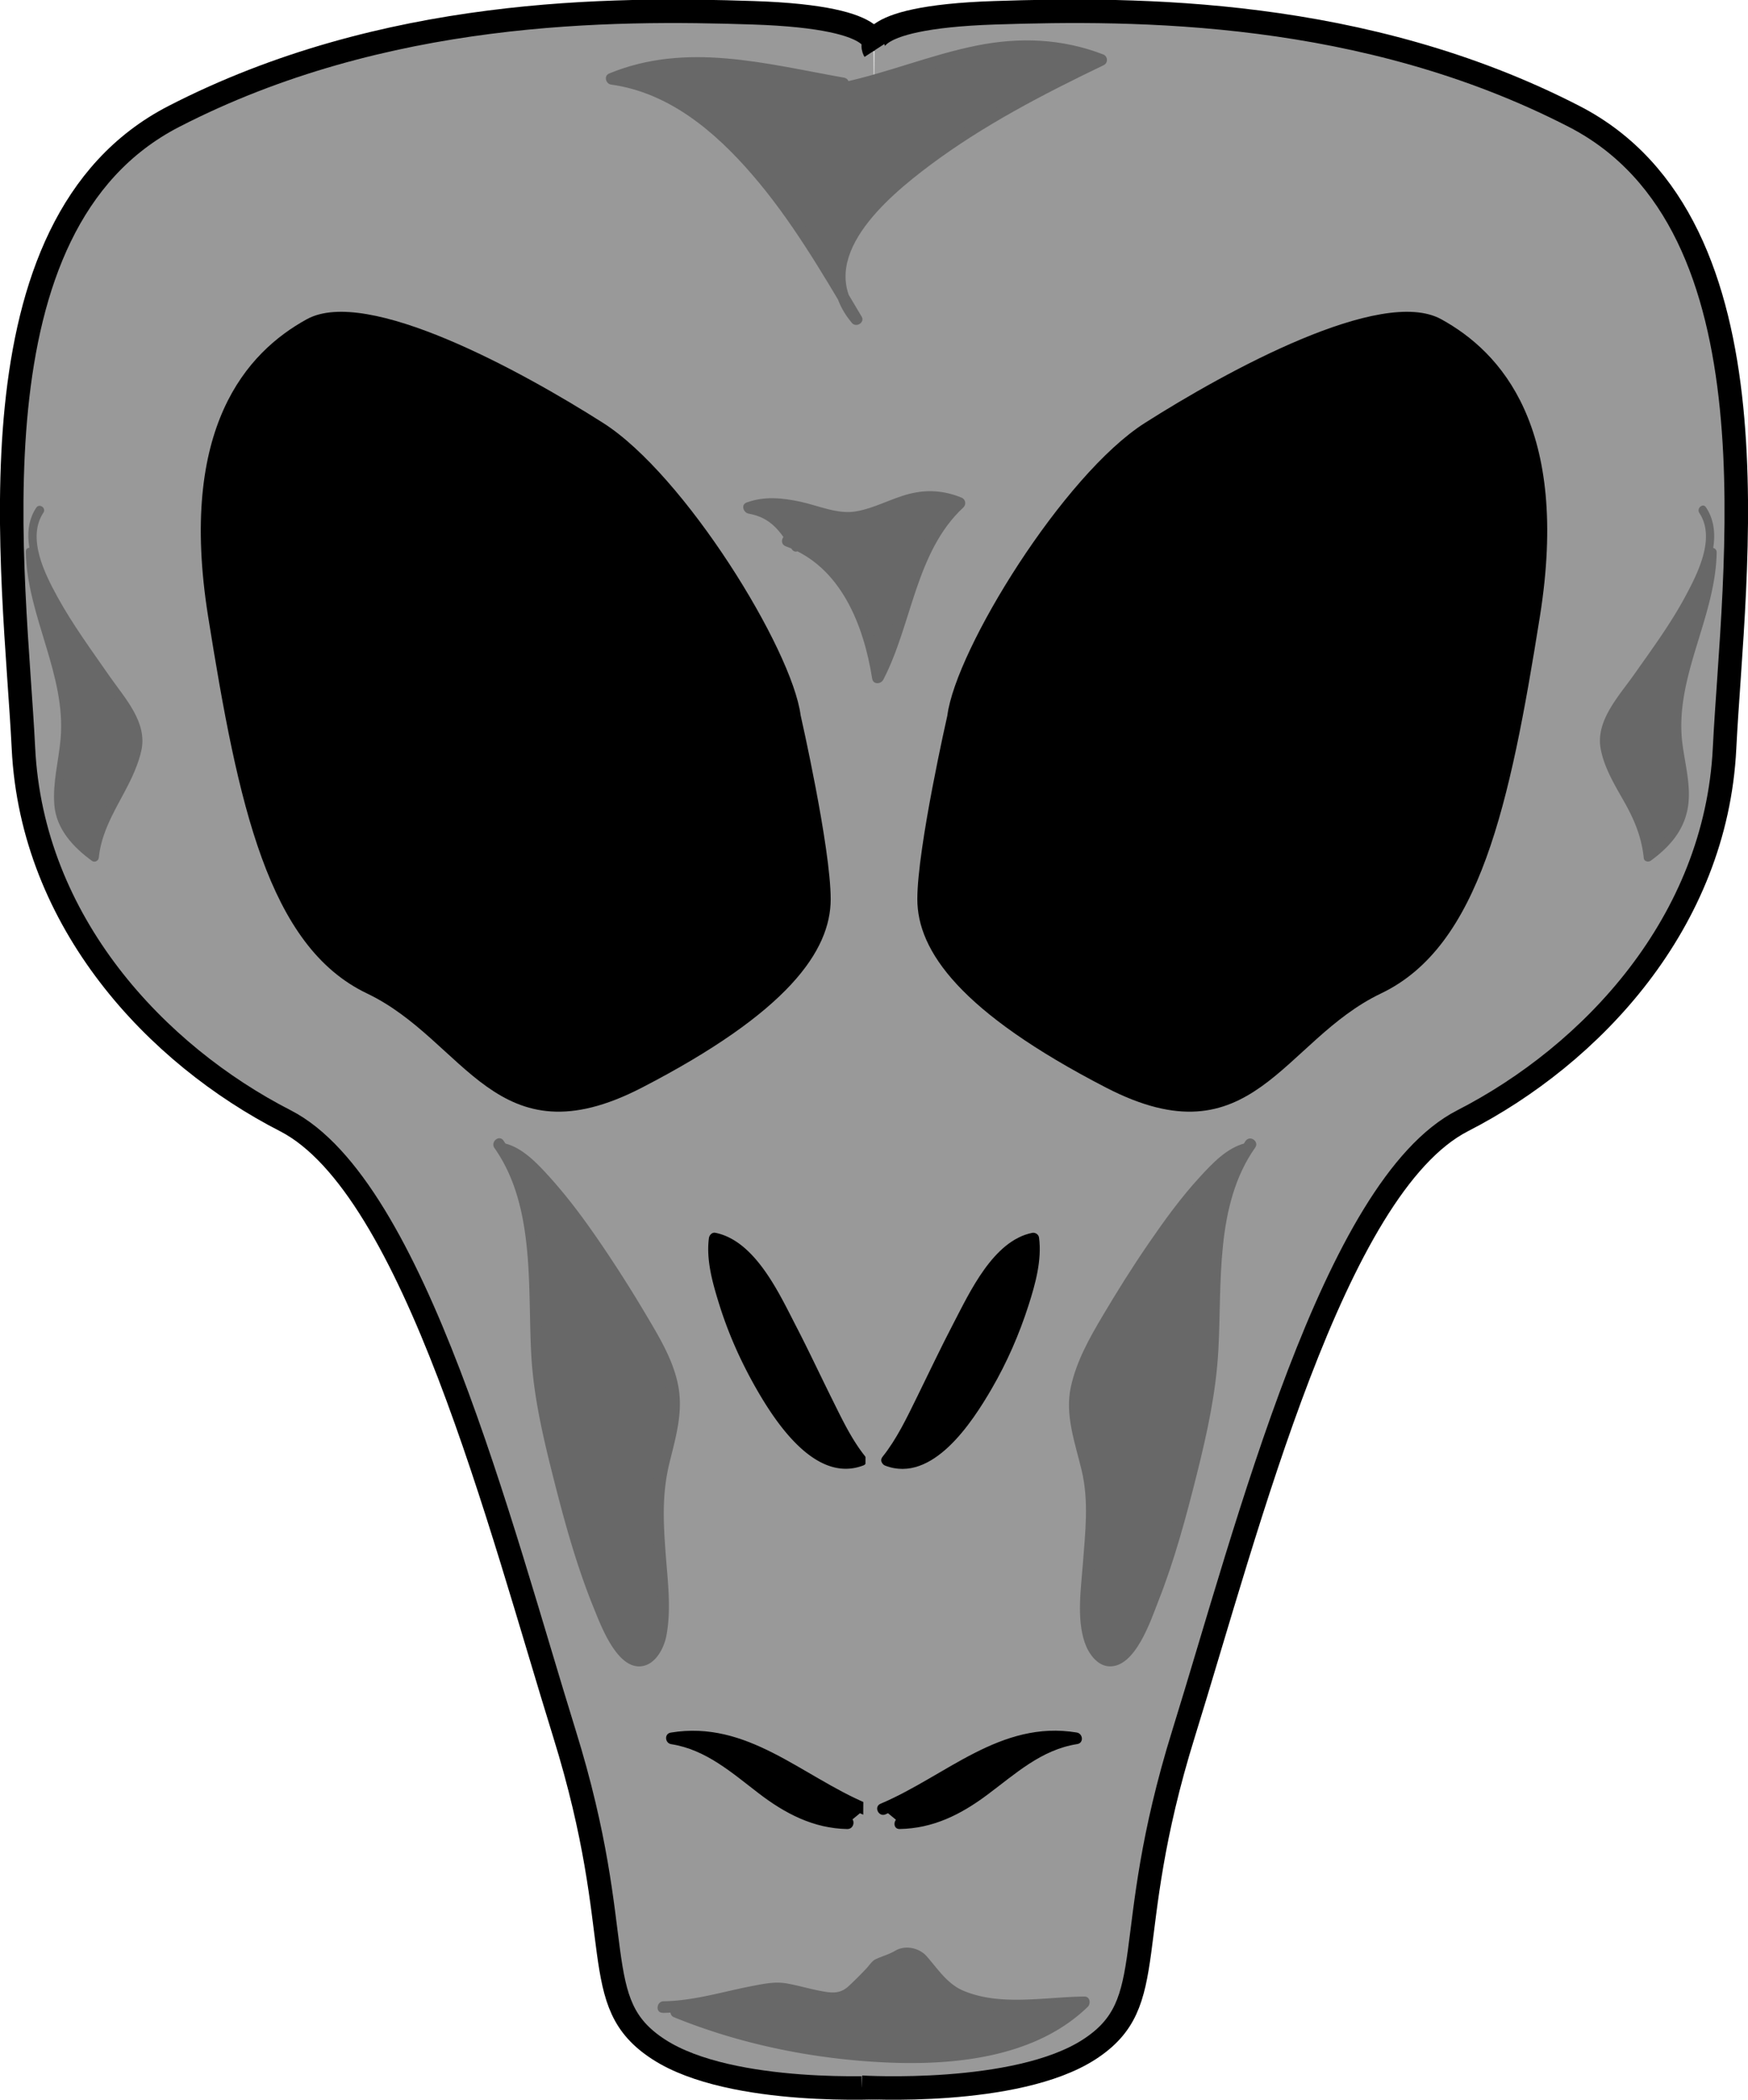 <svg xmlns="http://www.w3.org/2000/svg" overflow="visible" viewBox="0 0 597.745 717.914"><switch><g><path stroke-width="8.031" stroke="#000" fill="#999" d="M303.14 713.65s-52.857 3.225-77.82-12.896c-24.961-16.119-10.279-37.073-32.302-108-22.024-70.929-51.39-186.99-95.439-209.56C53.53 360.627 10.95 315.49 8.014 255.844c-2.938-59.65-20.557-178.94 51.389-216.01 71.945-37.078 149.76-37.078 198.22-35.466 48.453 1.613 41.111 12.894 41.111 12.894"/><path d="M273.78 244.55c-2.936-22.568-39.644-82.211-67.541-99.944s-80.756-46.748-101.31-35.464c-20.557 11.283-44.051 37.076-33.772 101.56 10.278 64.479 20.557 112.84 54.328 128.96s44.049 58.033 93.97 32.241c49.922-25.791 64.605-46.75 64.605-64.48-.01-17.74-10.28-62.88-10.28-62.88zM294.33 499.25c-13.215-16.122-30.834-72.54-49.923-75.766-2.94 19.35 26.43 85.44 49.92 75.77"/><path fill="none" d="M294.33 499.25c-13.215-16.122-30.834-72.54-49.923-75.766-2.94 19.35 26.43 85.44 49.92 75.77"/><path d="M295.86 497.96c-4.635-5.789-7.89-12.682-11.175-19.286-4.17-8.385-8.127-16.873-12.433-25.19-5.719-11.047-13.927-29.242-27.65-31.986-1.098-.219-2.045.809-2.177 1.801-1.006 7.528 1.294 15.511 3.507 22.621 3.102 9.969 7.386 19.579 12.554 28.644 6.658 11.678 20.362 32.728 36.708 26.494 2.405-.918.68-4.522-1.715-3.609-14.543 5.547-27.645-17.718-33.021-27.526a140.376 140.376 0 01-10.894-25.663c-2.004-6.44-4.071-13.776-3.162-20.583l-2.177 1.801c5.898 1.179 10.22 6.91 13.567 11.458 5.166 7.021 9.183 14.909 13.102 22.668 6.851 13.563 12.343 28.982 21.919 40.942 1.6 2.02 4.65-.56 3.04-2.57zM295.8 618.54c-23.492-9.673-39.644-29.017-66.072-24.182 23.492 3.224 33.771 29.017 60.199 29.017"/><path fill="none" d="M295.8 618.54c-23.492-9.673-39.644-29.017-66.072-24.182 23.492 3.224 33.771 29.017 60.199 29.017"/><path d="M296.49 616.67c-22.422-9.471-40.944-28.622-67.112-24.275-2.306.383-2.012 3.618.158 3.956 11.851 1.845 20.742 9.778 29.936 16.823 8.989 6.889 18.715 11.992 30.263 12.193 2.563.044 2.951-3.934.377-3.979-24.361-.424-36.953-25.396-60.199-29.017l.158 3.956c25.066-4.163 43.525 15.004 65.032 24.088 2.38 1 3.75-2.76 1.38-3.75z"/><path stroke-width="8.031" stroke="#000" fill="#999" d="M294.6 713.65s52.858 3.225 77.82-12.896c24.96-16.119 10.276-37.073 32.304-108 22.021-70.929 51.388-186.99 95.437-209.56 44.051-22.567 86.63-67.704 89.567-127.35 2.936-59.644 20.555-178.93-51.391-216.01-71.95-37.078-149.77-37.078-198.22-35.466-48.453 1.613-41.111 12.894-41.111 12.894"/><path d="M323.97 244.55c2.938-22.568 39.643-82.211 67.541-99.944s80.757-46.748 101.31-35.464c20.558 11.283 44.051 37.076 33.772 101.56-10.278 64.479-20.556 112.84-54.327 128.96s-44.048 58.033-93.971 32.241c-49.924-25.791-64.605-46.75-64.605-64.48.01-17.74 10.29-62.88 10.29-62.88zM303.41 499.25c13.216-16.122 30.834-72.54 49.923-75.766 2.94 19.35-26.42 85.44-49.92 75.77"/><path fill="none" d="M303.41 499.25c13.216-16.122 30.834-72.54 49.923-75.766 2.94 19.35-26.42 85.44-49.92 75.77"/><path d="M305.05 500.4c9.297-11.61 14.737-26.647 21.318-39.849 3.925-7.874 8.063-15.69 13.101-22.92 3.406-4.889 8.007-10.935 14.215-12.176l-2.313-1.62c.889 6.655-1.188 13.778-3.09 20.078-2.688 8.902-6.42 17.537-10.818 25.722-5.433 10.106-18.61 33.368-33.354 27.746-2.413-.921-3.79 2.83-1.387 3.746 16.159 6.162 29.747-14.876 36.377-26.273 5.239-9.009 9.45-18.667 12.628-28.587 2.32-7.243 4.604-15.45 3.578-23.125-.142-1.062-1.279-1.827-2.313-1.62-13.337 2.666-21.407 20.354-26.992 31.041-4.349 8.32-8.344 16.816-12.488 25.239-3.425 6.961-6.855 14.217-11.731 20.307-1.63 2.01 1.65 4.29 3.26 2.29z"/><g><path d="M301.94 618.54c23.49-9.673 39.644-29.017 66.072-24.182-23.492 3.224-33.771 29.017-60.199 29.017"/><path fill="none" d="M301.94 618.54c23.49-9.673 39.644-29.017 66.072-24.182-23.492 3.224-33.771 29.017-60.199 29.017"/><path d="M302.8 620.34c21.564-9.109 39.879-28.175 65.026-23.997l-.158-3.956c-23.016 3.583-35.577 28.575-59.664 28.994-2.55.045-2.947 4.022-.377 3.979 11.419-.199 20.826-4.895 29.832-11.585 9.667-7.181 18.543-15.529 30.902-17.454 2.329-.362 1.988-3.6-.158-3.956-26.087-4.332-44.759 14.922-67.118 24.366-2.36 1.02-.65 4.62 1.72 3.62z"/></g><g><path fill="#686868" d="M172.08 392.86c14.683 3.225 44.048 51.583 52.857 67.703 10.279 20.957 4.406 25.793 0 48.361-1.467 12.896 4.406 43.524 0 53.195-14.682 29.018-35.238-62.868-38.174-75.764-7.342-29.018 1.468-70.929-16.151-95.108"/><path fill="none" d="M172.08 392.86c14.683 3.225 44.048 51.583 52.857 67.703 10.279 20.957 4.406 25.793 0 48.361-1.467 12.896 4.406 43.524 0 53.195-14.682 29.018-35.238-62.868-38.174-75.764-7.342-29.018 1.468-70.929-16.151-95.108"/><path fill="#686868" d="M171.39 394.73c6.776 1.712 12.161 8.632 16.477 13.674 6.617 7.73 12.446 16.147 18.058 24.623 5.14 7.765 10.005 15.719 14.637 23.795 4.994 8.708 9.039 17.944 7.767 28.179-1.291 10.377-5.741 19.955-5.601 30.547.141 10.679 1.623 21.298 1.875 31.976.124 5.248.789 15.122-5.01 18.038-3.137 1.577-6.7-4.874-7.827-6.778-6.119-10.339-9.653-22.421-13.055-33.857-3.295-11.076-6.127-22.291-8.745-33.545-3.665-15.751-4.51-31.352-5.126-47.482-.704-18.429-1.702-38.356-12.7-53.945-1.484-2.104-4.522.492-3.047 2.584 14.046 19.909 11.288 47.745 12.585 70.825.82 14.572 4.162 28.532 7.729 42.618 3.773 14.899 7.92 29.854 13.745 44.1 2.396 5.861 8.404 22.232 17.494 19.331 4.002-1.277 6.456-6.206 7.197-10.006 1.755-8.997.505-18.663-.178-27.716-.83-11.017-1.38-20.763 1.277-31.571 2.249-9.151 4.866-17.826 2.786-27.277-1.863-8.464-6.488-16.013-10.851-23.381a454.217 454.217 0 00-15.404-24.228c-5.361-7.874-11.03-15.593-17.42-22.669-4.063-4.498-9.164-10.035-15.276-11.579-2.49-.61-3.89 3.13-1.4 3.76z"/></g><g><path fill="#686868" d="M426.11 392.86c-14.684 3.225-44.051 51.583-52.859 67.703-10.277 20.957-4.403 25.793 0 48.361 1.469 12.896-4.403 43.524 0 53.195 14.683 29.018 35.239-62.868 38.176-75.764 7.342-29.018-1.468-70.929 16.152-95.108"/><path fill="none" d="M426.11 392.86c-14.684 3.225-44.051 51.583-52.859 67.703-10.277 20.957-4.403 25.793 0 48.361 1.469 12.896-4.403 43.524 0 53.195 14.683 29.018 35.239-62.868 38.176-75.764 7.342-29.018-1.468-70.929 16.152-95.108"/><path fill="#686868" d="M425.77 390.89c-6.251 1.579-11.184 6.873-15.393 11.442-6.573 7.136-12.284 15.057-17.765 23.046-5.505 8.024-10.677 16.281-15.634 24.654-4.538 7.666-8.854 15.355-10.79 24.151-2.112 9.6 1.476 19.272 3.683 28.507 2.535 10.61 1.24 21.068.44 31.839-.632 8.522-2.215 18.805.633 27.099 1.229 3.576 4.113 7.871 8.277 8.11 9.061.521 14.402-16.011 16.868-22.245 5.579-14.106 9.535-28.887 13.217-43.582 3.501-13.971 6.507-27.72 7.319-42.168 1.281-22.786-1.26-49.717 12.595-69.354 1.487-2.106-1.786-4.397-3.271-2.291-13.453 19.066-12.169 44.618-13.09 66.852-.648 15.666-3.529 30.448-7.299 45.574-3.737 14.995-7.851 30.014-13.541 44.4-1.605 4.057-9.73 25.76-16.021 16.014-3.591-5.566-2.517-13.817-2.22-20.081.426-8.986 1.475-17.937 1.692-26.934.214-8.833-2.555-17.13-4.578-25.642-2.199-9.251-1.025-17.151 2.746-25.85 5.928-13.675 15.24-26.639 23.675-38.84 4.741-6.859 9.748-13.563 15.281-19.807 3.599-4.06 8.365-9.573 13.867-10.963 2.45-.63 1.78-4.57-.72-3.94z"/></g><g><path fill="#686868" d="M288.46 28.543c-27.898-4.837-52.859-12.896-79.288-1.611 38.175 4.835 64.605 49.972 83.692 82.211-29.365-33.853 60.201-77.376 83.693-88.661-32.302-12.896-57.263 3.224-88.097 9.673"/><path fill="none" d="M288.46 28.543c-27.898-4.837-52.859-12.896-79.288-1.611 38.175 4.835 64.605 49.972 83.692 82.211-29.365-33.853 60.201-77.376 83.693-88.661-32.302-12.896-57.263 3.224-88.097 9.673"/><path fill="#686868" d="M288.65 26.555c-26.919-4.742-53.861-12.325-80.334-1.427-1.923.792-1.183 3.536.669 3.793 19.795 2.75 35.473 16.031 48.132 30.67 13.278 15.355 23.639 33.003 33.943 50.41l3.328-2.149c-16.256-19.295 9.15-40.519 23.54-51.294 18.331-13.726 38.9-24.378 59.487-34.27 1.571-.755 1.447-3.058-.164-3.678-14.132-5.435-28.57-5.98-43.324-3.017-15.543 3.123-30.311 9.256-45.813 12.596-2.512.541-1.828 4.477.693 3.934 13.965-3.009 27.349-8.062 41.187-11.542 15.487-3.895 30.832-4.007 45.87 1.776l-.164-3.678c-22.213 10.673-44.31 22.299-63.821 37.477-15.72 12.229-37.411 34.254-20.538 54.281 1.424 1.691 4.506-.16 3.328-2.149-10.739-18.14-21.6-36.354-35.434-52.353-13.035-15.074-29.621-28.176-49.874-30.99l.669 3.793c25.662-10.564 52.197-2.793 78.242 1.795 2.51.445 2.86-3.537.35-3.98z"/></g><g><path fill="#686868" d="M226.79 686.24c13.215 0 24.961-4.836 38.175-6.448 7.342 0 17.621 4.837 23.494 3.224 2.936-1.611 11.746-11.282 11.746-11.282 8.811-1.614 4.404-4.838 13.215-3.226 1.468 0 8.811 11.284 13.216 12.896 10.276 6.448 32.301 3.225 44.047 3.225-30.834 30.627-104.25 17.731-139.49 3.224"/><path fill="none" d="M226.79 686.24c13.215 0 24.961-4.836 38.175-6.448 7.342 0 17.621 4.837 23.494 3.224 2.936-1.611 11.746-11.282 11.746-11.282 8.811-1.614 4.404-4.838 13.215-3.226 1.468 0 8.811 11.284 13.216 12.896 10.276 6.448 32.301 3.225 44.047 3.225-30.834 30.627-104.25 17.731-139.49 3.224"/><path fill="#686868" d="M226.6 688.23c9.039-.147 17.681-2.206 26.449-4.212 4.555-1.042 9.579-2.511 14.272-2.073 4.235.395 8.382 1.777 12.529 2.68 5.916 1.287 9.389.806 13.731-3.232 2.059-1.915 4-3.961 5.932-6.003 1.884-1.99 2.887-1.978 5.459-2.961 2.088-.799 2.981-2.418 5.375-2.333 3.08.108 4.124 2.063 5.978 4.273 3.697 4.408 7.171 8.051 12.503 10.362 12.607 5.466 28.408 1.985 41.664 1.888l-1.104-3.513c-17.575 17.056-44.748 19.142-67.942 18.007-23.602-1.155-47.657-6.205-69.56-15.133-2.393-.976-3.765 2.777-1.387 3.746 23.06 9.399 48.396 14.444 73.231 15.485 23.407.98 50.615-1.952 68.242-19.059 1.111-1.078.775-3.526-1.104-3.513-13.469.1-28.887 3.446-41.67-2.096-5.318-2.306-8.62-7.483-12.329-11.692-2.521-2.859-7.283-3.902-10.695-1.901-2.264 1.327-4.498 1.873-6.829 2.979-1.184.562-2.174 2.157-3.043 3.075a133.989 133.989 0 01-6.063 6.046c-3.084 2.868-6.067 2.361-10.012 1.597-3.755-.729-7.422-1.825-11.193-2.492-3.926-.694-7.628.088-11.497.821-10.2 1.936-20.093 5.105-30.561 5.275-2.54-.01-2.94 3.97-.37 3.93z"/></g><g><path fill="#686868" d="M269.37 184.91c19.088 6.448 27.897 27.403 30.834 46.748 10.279-19.345 11.746-45.137 27.897-59.644-14.683-6.449-23.493 3.224-35.239 4.835-8.81 1.613-24.96-8.059-36.708-3.224 10.279 1.613 11.748 6.448 16.152 12.896"/><path fill="none" d="M269.37 184.91c19.088 6.448 27.897 27.403 30.834 46.748 10.279-19.345 11.746-45.137 27.897-59.644-14.683-6.449-23.493 3.224-35.239 4.835-8.81 1.613-24.96-8.059-36.708-3.224 10.279 1.613 11.748 6.448 16.152 12.896"/><path fill="#686868" d="M268.68 186.78c18.832 6.775 26.659 26.927 29.561 45.221.341 2.15 2.994 1.981 3.84.347 9.832-18.98 11.009-43.624 27.316-58.814 1.109-1.033.829-2.818-.599-3.397-5.927-2.401-11.713-2.852-17.91-1.262-6.281 1.612-11.915 4.951-18.369 6.003-6.144 1.001-12.853-2.05-18.777-3.326-6.234-1.342-12.346-1.962-18.441.265-2.031.742-1.079 3.477.669 3.793 7.857 1.424 10.679 6.021 14.817 12.199 1.431 2.137 4.466-.465 3.047-2.584-4.843-7.231-8.455-11.956-17.487-13.593l.669 3.793c11.664-4.26 22.678 4.196 34.273 3.567 5.153-.279 9.991-2.338 14.725-4.223 7.319-2.913 13.892-3.928 21.397-.887l-.599-3.397c-16.994 15.829-18.257 40.739-28.479 60.474l3.84.347c-3.128-19.72-11.92-41.012-32.107-48.275-2.43-.88-3.81 2.87-1.39 3.74z"/></g><g><path fill="#686868" d="M13.622 174.43c-10.989 15.385 17.583 49.451 25.275 61.539 8.791 13.187 10.989 14.286 5.494 27.473-5.494 12.088-10.989 16.483-12.088 29.67-18.681-13.187-10.989-25.275-9.89-42.857 1.099-19.78-12.088-39.561-12.088-61.539"/><path fill="none" d="M13.622 174.43c-10.989 15.385 17.583 49.451 25.275 61.539 8.791 13.187 10.989 14.286 5.494 27.473-5.494 12.088-10.989 16.483-12.088 29.67-18.681-13.187-10.989-25.275-9.89-42.857 1.099-19.78-12.088-39.561-12.088-61.539"/><path fill="#686868" d="M12.399 173.58c-4.749 7.148-2.418 15.963.515 23.352 4.145 10.438 10.792 19.905 17.216 29.041 2.485 3.535 5.076 7.009 7.418 10.643 3.425 5.314 8.902 10.857 8.229 17.638-.722 7.268-5.568 14.244-9.051 20.44-3.253 5.788-5.239 11.665-5.909 18.284l2.342-1.082c-7.374-5.388-11.977-11.734-11.725-21.088.212-7.878 2.508-15.534 2.525-23.45.043-20.141-11.841-38.267-12.148-58.495-.029-1.906-3.001-2.202-2.972-.281.334 22.053 13.876 42.062 11.871 64.201-.678 7.487-2.729 14.825-2.13 22.39.659 8.319 6.448 14.478 12.867 19.168.917.67 2.23.017 2.342-1.082 1.395-13.777 11.54-23.395 14.53-36.557 2.209-9.72-5.628-17.98-10.81-25.439-6.17-8.882-12.574-17.572-17.797-27.068-4.355-7.917-10.625-20.237-4.868-28.902 1.064-1.6-1.378-3.32-2.445-1.71z"/></g><g><path fill="#686868" d="M582.25 174.43c10.989 15.385-17.583 49.451-25.274 61.539-8.791 13.187-10.989 14.286-5.494 27.473 5.494 12.088 10.988 16.483 12.088 29.67 18.681-13.187 10.988-25.275 9.89-42.857-1.099-19.78 12.088-39.561 12.088-61.539"/><path fill="none" d="M582.25 174.43c10.989 15.385-17.583 49.451-25.274 61.539-8.791 13.187-10.989 14.286-5.494 27.473 5.494 12.088 10.988 16.483 12.088 29.67 18.681-13.187 10.988-25.275 9.89-42.857-1.099-19.78 12.088-39.561 12.088-61.539"/><path fill="#686868" d="M581.11 175.4c5.676 8.545-.637 20.762-4.827 28.577-5.032 9.385-11.392 17.987-17.507 26.678-5.067 7.202-13.043 15.606-11.463 25.048 1.08 6.448 4.74 12.525 7.92 18.116 3.57 6.277 6.129 12.292 6.863 19.556.123 1.209 1.596 1.492 2.436.879 6.359-4.646 11.307-10.219 12.646-18.162 1.225-7.25-1.029-14.962-1.896-22.13-2.715-22.43 11.41-42.799 11.748-65.102.029-1.914-2.941-2.205-2.971-.281-.308 20.269-11.52 38.336-12.148 58.495-.239 7.652 1.879 15.173 2.481 22.764.771 9.718-4.198 16.592-11.791 22.139l2.435.879c-.661-6.533-2.621-12.216-5.768-17.95-3.486-6.356-7.389-12.562-9.016-19.722-1.443-6.348 3.582-11.895 6.878-16.769a661.238 661.238 0 018.07-11.672c6.485-9.167 12.851-18.555 17.364-28.879 3.32-7.596 5.752-16.973.82-24.396-1.05-1.62-3.32.32-2.27 1.91z"/></g></g></switch></svg>